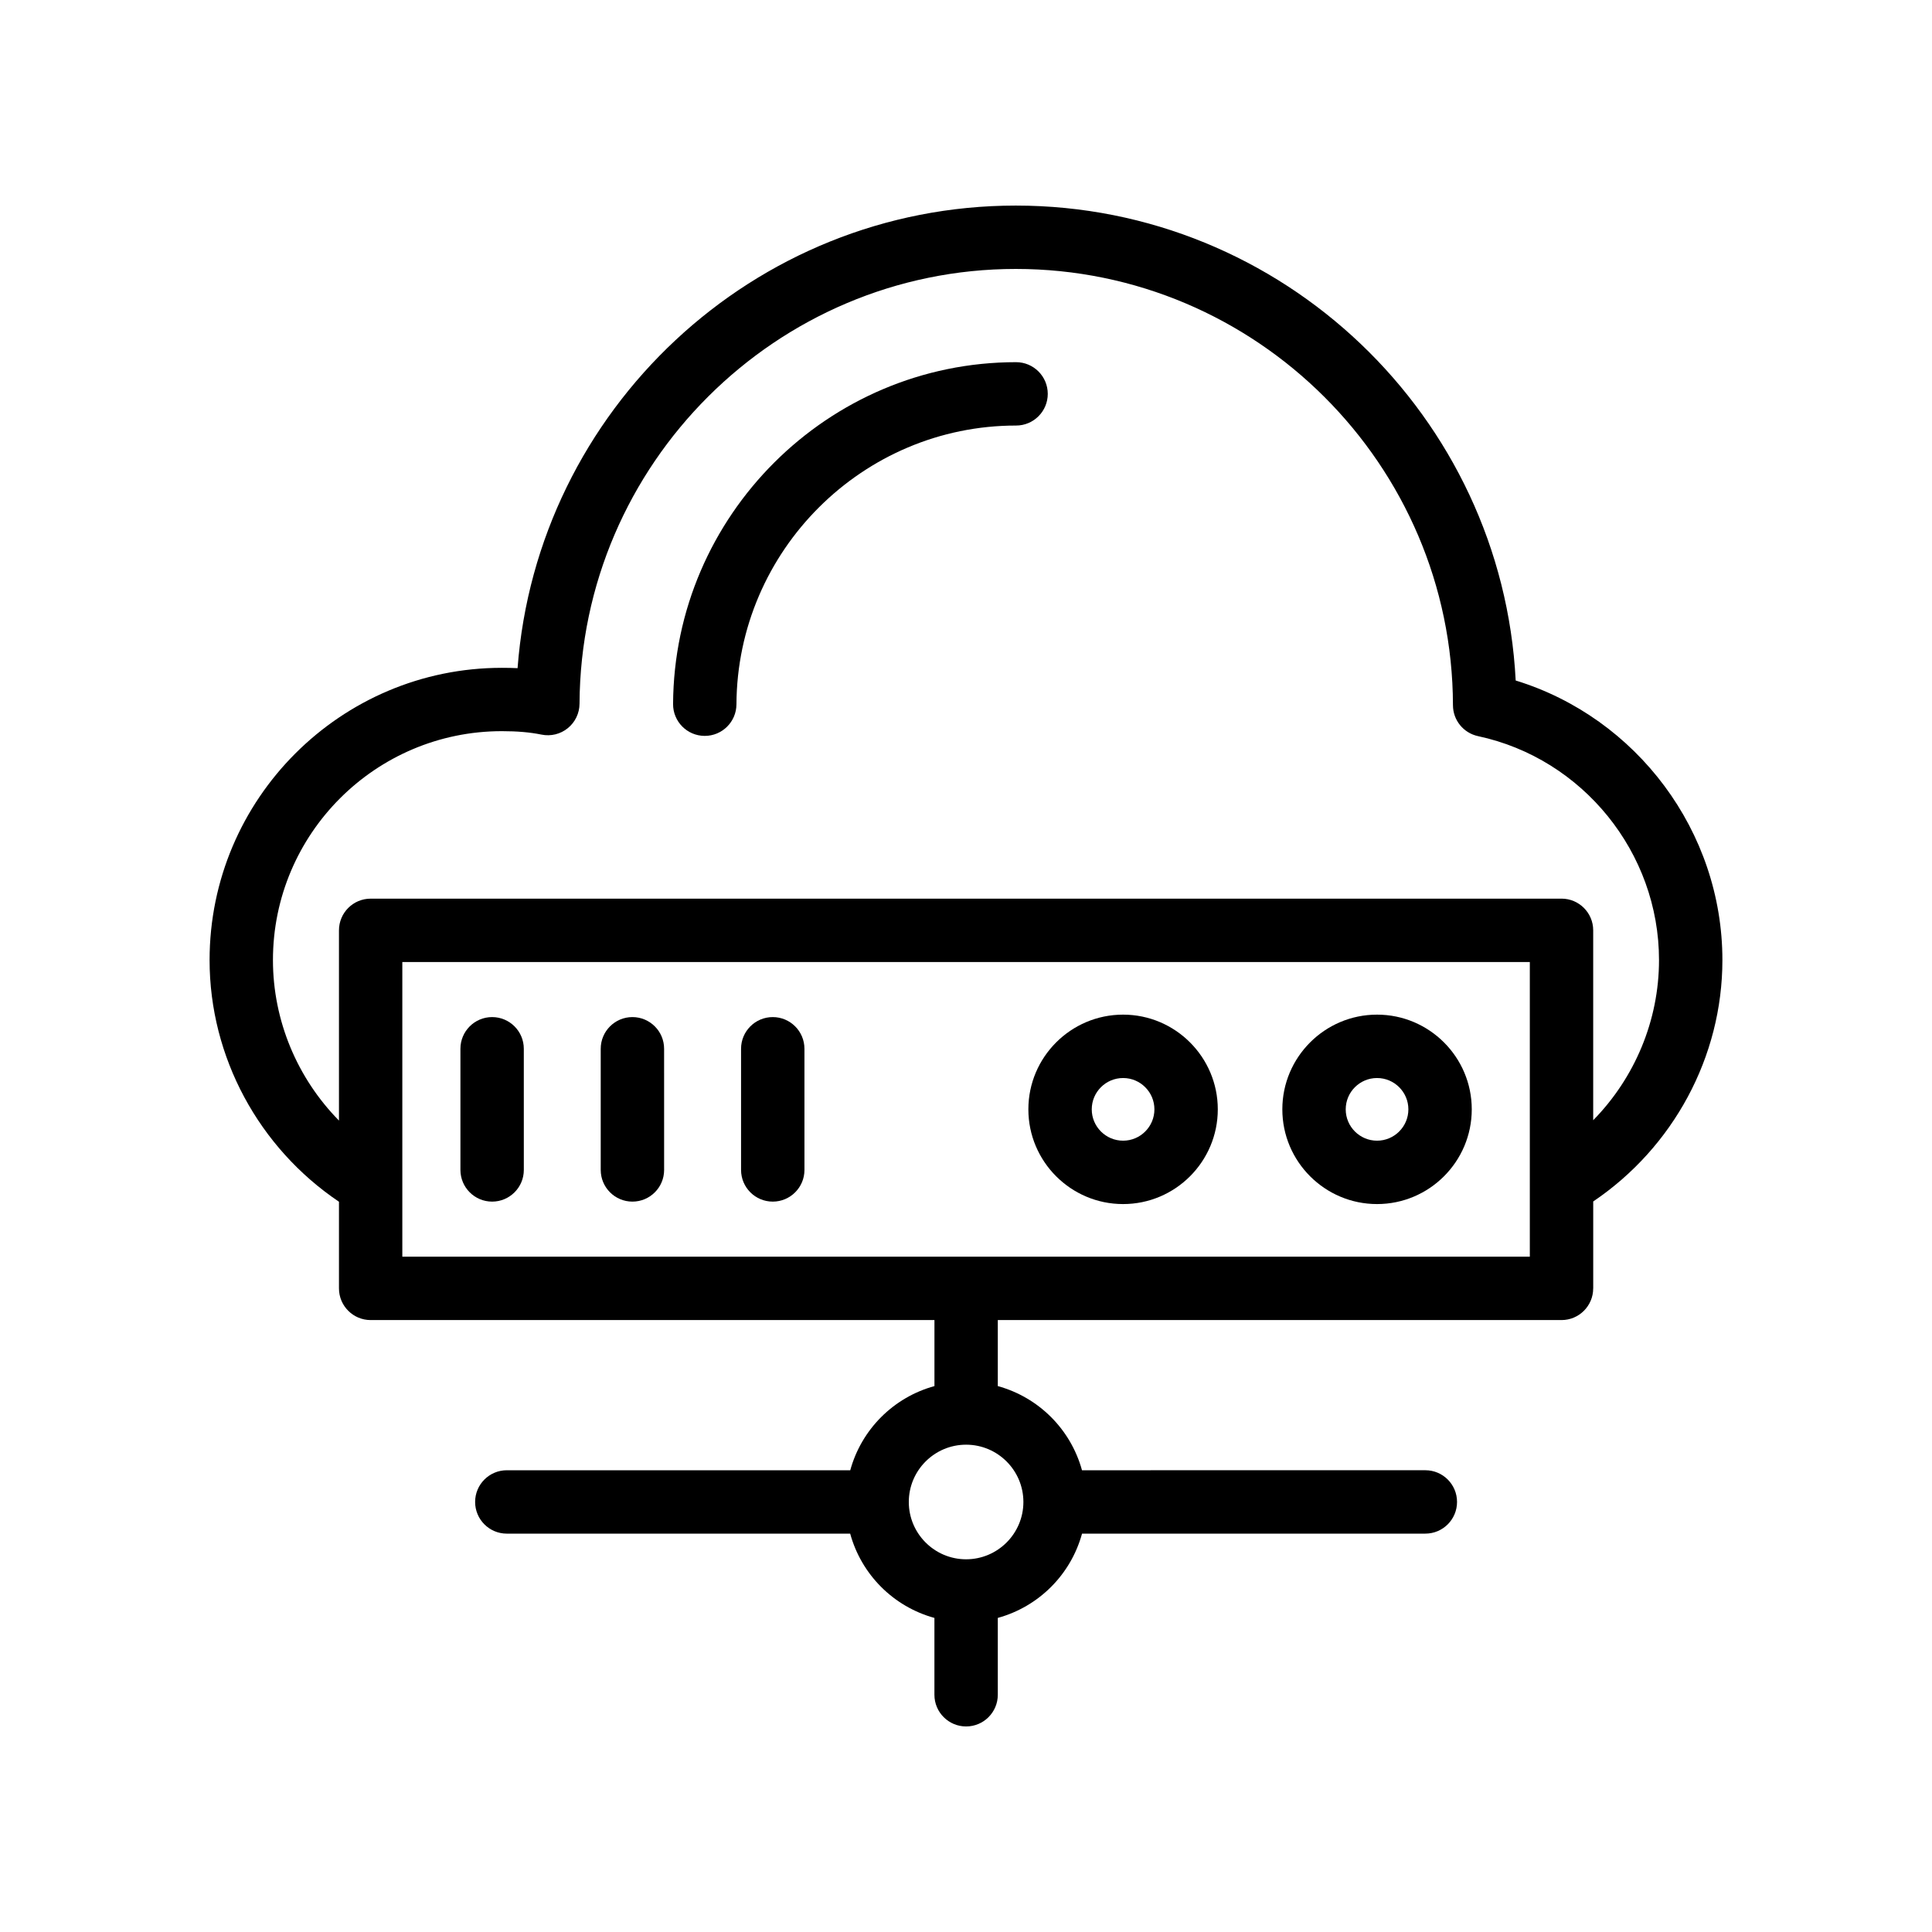 <?xml version="1.0" encoding="UTF-8"?>
<!-- Uploaded to: ICON Repo, www.svgrepo.com, Generator: ICON Repo Mixer Tools -->
<svg fill="#000000" width="800px" height="800px" version="1.1" viewBox="144 144 512 512" xmlns="http://www.w3.org/2000/svg">
 <g>
  <path d="m413.27 239.98c-49.867 0-90.645 40.645-90.898 90.602-0.023 4.637 3.719 8.414 8.355 8.438h0.039c4.617 0 8.371-3.731 8.398-8.355 0.203-40.742 33.449-73.891 74.105-73.891 4.637 0 8.398-3.758 8.398-8.398-0.004-4.637-3.762-8.395-8.398-8.395z"/>
  <path d="m566.22 485.43v-23.031c21.168-14.297 34.234-38.281 34.234-63.973 0-34.066-22.672-64.219-54.781-74.086-3.578-69.977-61.695-125.86-132.48-125.86-69.508 0-126.89 54.188-132.03 122.59-1.332-0.062-2.719-0.09-4.164-0.09-42.711 0-77.457 34.742-77.457 77.453 0 25.742 13.086 49.754 34.289 64.039v22.961c0 4.637 3.758 8.398 8.398 8.398h149.41v17.496c-10.844 2.977-19.336 11.461-22.312 22.305h-91.016c-4.637 0-8.398 3.758-8.398 8.398 0 4.637 3.758 8.398 8.398 8.398h90.996c2.973 10.859 11.469 19.355 22.324 22.336v20.363c0 4.637 3.758 8.398 8.398 8.398 4.637 0 8.398-3.758 8.398-8.398v-20.367c10.855-2.981 19.348-11.477 22.324-22.336h90.98c4.637 0 8.398-3.758 8.398-8.398 0-4.637-3.758-8.398-8.398-8.398l-90.992 0.004c-2.981-10.844-11.469-19.328-22.312-22.305v-17.496h149.39c4.637 0 8.395-3.762 8.395-8.398zm-332.39-94.879v50.41c-11.031-11.203-17.496-26.469-17.496-42.535 0-33.449 27.211-60.66 60.664-60.66 4.109 0 7.449 0.293 10.516 0.914 2.457 0.5 5.023-0.121 6.969-1.715 1.953-1.586 3.086-3.961 3.098-6.473 0.316-63.535 52.176-115.22 115.61-115.22 63.727 0 115.7 51.871 115.86 115.62 0.008 3.953 2.777 7.363 6.641 8.191 27.793 5.945 47.965 30.902 47.965 59.344 0 16.016-6.445 31.246-17.441 42.441v-50.32c0-4.637-3.758-8.398-8.398-8.398l-315.59 0.004c-4.637 0-8.395 3.758-8.395 8.395zm181.38 151.49c0 8.371-6.809 15.188-15.184 15.188-8.371 0-15.184-6.812-15.184-15.188 0-8.371 6.809-15.184 15.184-15.184s15.184 6.812 15.184 15.184zm134.21-65.004h-298.8v-78.086h298.8z"/>
  <path d="m274.42 462.44c4.637 0 8.398-3.758 8.398-8.398l-0.004-32.105c0-4.637-3.758-8.398-8.398-8.398-4.637 0-8.398 3.758-8.398 8.398v32.105c0.004 4.641 3.766 8.398 8.402 8.398z"/>
  <path d="m311.6 462.44c4.637 0 8.398-3.758 8.398-8.398l-0.004-32.105c0-4.637-3.758-8.398-8.398-8.398-4.637 0-8.398 3.758-8.398 8.398v32.105c0.004 4.641 3.766 8.398 8.402 8.398z"/>
  <path d="m348.79 462.44c4.637 0 8.398-3.758 8.398-8.398l-0.004-32.105c0-4.637-3.758-8.398-8.398-8.398-4.637 0-8.398 3.758-8.398 8.398v32.105c0.004 4.641 3.762 8.398 8.402 8.398z"/>
  <path d="m508.93 463.09c13.84 0 25.102-11.258 25.102-25.102 0-13.836-11.258-25.098-25.102-25.098-13.836 0-25.098 11.258-25.098 25.098 0 13.844 11.262 25.102 25.098 25.102zm0-33.402c4.578 0 8.305 3.723 8.305 8.301s-3.727 8.305-8.305 8.305c-4.578 0-8.301-3.727-8.301-8.305s3.723-8.301 8.301-8.301z"/>
  <path d="m441.63 463.09c13.836 0 25.098-11.258 25.098-25.102 0-13.836-11.258-25.098-25.098-25.098-13.84 0-25.102 11.258-25.102 25.098 0 13.844 11.258 25.102 25.102 25.102zm0-33.402c4.578 0 8.301 3.723 8.301 8.301s-3.723 8.305-8.301 8.305c-4.578 0-8.305-3.727-8.305-8.305-0.004-4.578 3.723-8.301 8.305-8.301z"/>
 </g>
</svg>
